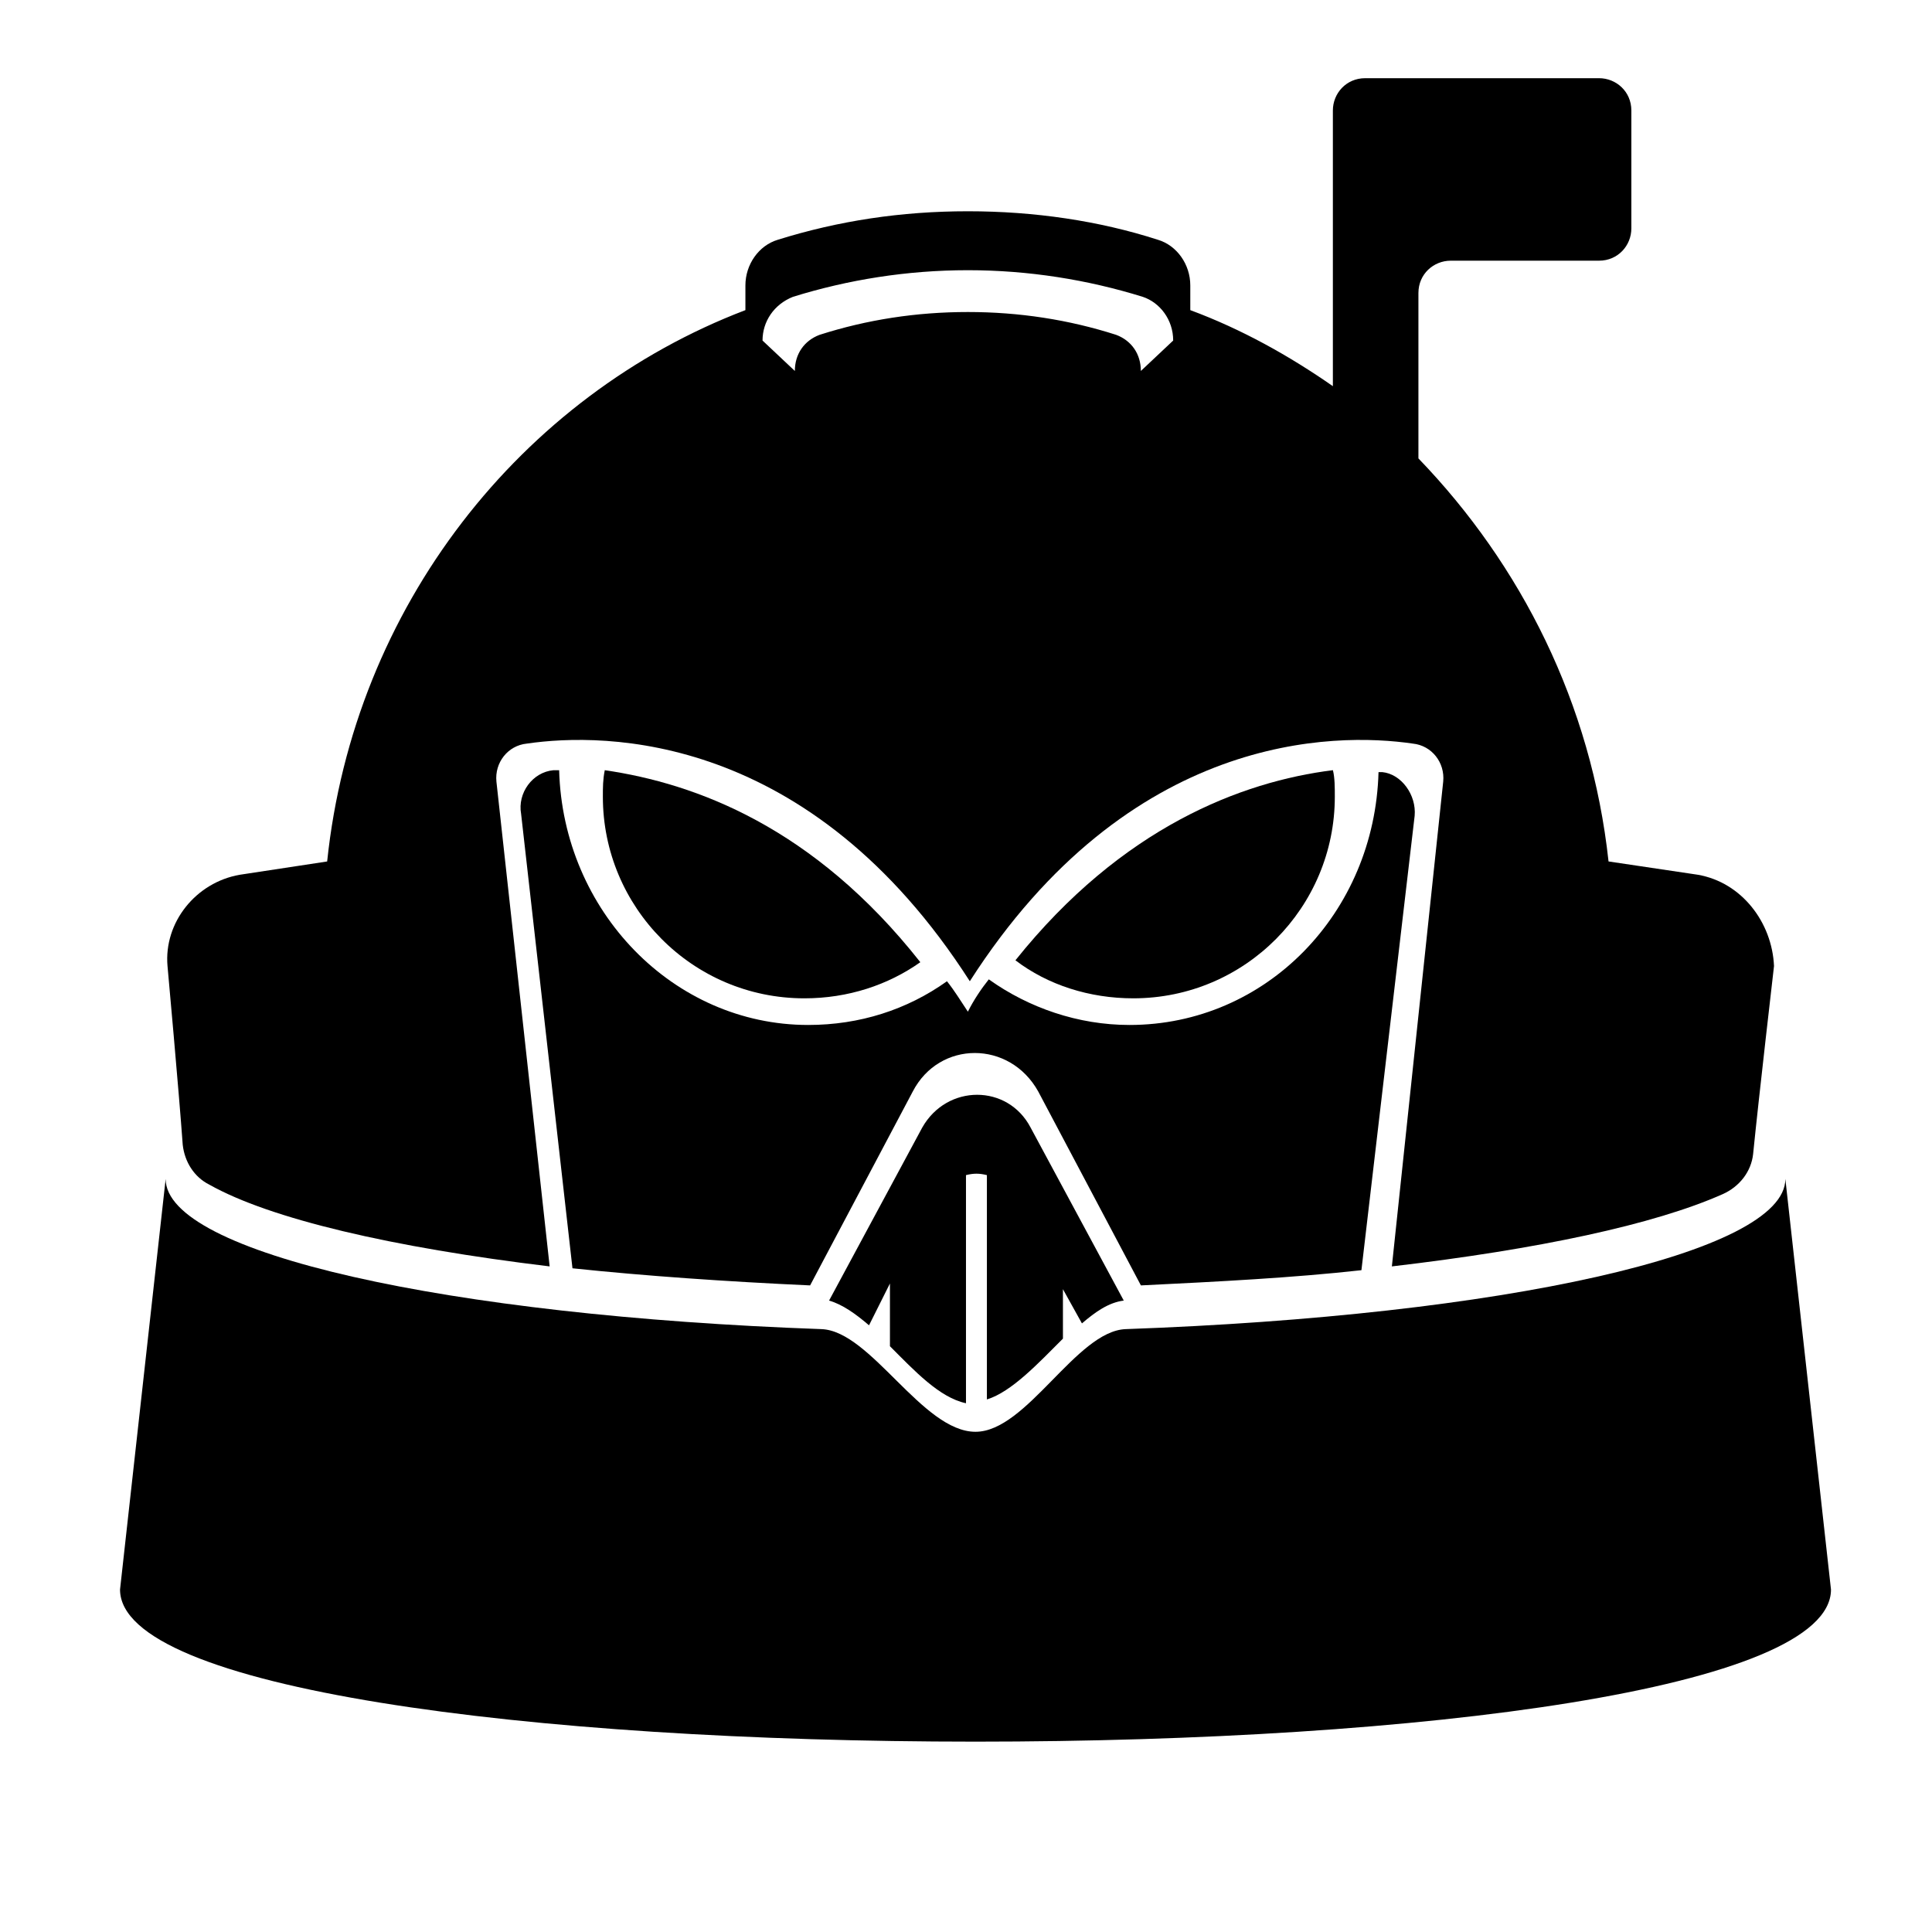 <?xml version="1.0" encoding="UTF-8"?>
<!-- Uploaded to: SVG Repo, www.svgrepo.com, Generator: SVG Repo Mixer Tools -->
<svg fill="#000000" width="800px" height="800px" version="1.1" viewBox="144 144 512 512" xmlns="http://www.w3.org/2000/svg">
 <g>
  <path d="m304.27 348.11c-0.504 2.519-0.504 4.535-0.504 7.055 0 29.223 23.68 53.402 53.402 53.402 11.586 0 22.168-3.527 30.73-9.574-28.207-35.77-59.445-47.355-83.629-50.883z"/>
  <path d="m497.74 355.16c0-2.519 0-5.039-0.504-7.055-24.184 3.023-55.922 15.113-84.137 50.383 8.566 6.551 19.648 10.078 31.234 10.078 29.727-0.004 53.406-24.188 53.406-53.406z"/>
  <path d="m629.23 565.25c0 26.199-108.32 40.305-226.71 40.305s-226.71-14.105-226.71-40.305l12.09-108.82c0 19.648 74.562 36.273 173.81 39.801 13.098 0.504 26.703 27.207 40.809 27.207 13.602 0 26.703-26.703 39.801-27.207 99.754-3.527 174.82-20.152 174.82-39.801z"/>
  <path d="m295.71 480.11c19.145 2.016 40.809 3.527 62.977 4.535l27.207-51.387c7.055-13.602 25.695-13.602 33.25 0l27.207 51.387c20.656-1.008 40.305-2.016 58.441-4.031l14.105-120.41c0.504-5.543-3.527-11.082-8.566-11.586h-1.008c-1.008 37.281-29.727 67.008-66 67.008-13.602 0-26.703-4.535-37.281-12.09-2.016 2.519-4.031 5.543-5.543 8.566-2.016-3.023-3.527-5.543-5.543-8.062-10.578 7.559-23.176 11.586-36.777 11.586-35.77 0-64.992-30.23-66-67.512h-1.512c-5.543 0.504-9.574 6.047-8.566 11.586z"/>
  <path d="m374.3 495.22 5.543-11.082v16.625c6.551 6.551 13.098 13.602 20.152 15.113v-60.457c2.016-0.504 3.527-0.504 5.543 0v59.449c6.551-2.016 13.602-9.574 20.152-16.121l-0.004-13.102 5.039 9.07c3.527-3.023 7.055-5.543 11.082-6.047l-24.688-45.848c-6.047-11.586-22.168-11.586-28.719 0l-24.688 45.848c3.531 1.008 7.059 3.527 10.586 6.551z"/>
  <path d="m593.96 375.82-23.68-3.527c-4.535-41.816-23.176-78.594-50.383-106.81v-43.832c0-5.039 4.031-8.566 8.566-8.566h39.297c5.039 0 8.566-4.031 8.566-8.566v-31.23c0-5.039-4.031-8.566-8.566-8.566h-61.969c-5.039 0-8.566 4.031-8.566 8.566v73.051c-11.586-8.062-24.184-15.113-37.785-20.152v-6.551c0-5.543-3.527-10.578-8.566-12.09-15.617-5.039-32.746-7.559-50.383-7.559-17.633 0-34.258 2.519-50.383 7.559-5.039 1.512-8.566 6.551-8.566 12.09v6.551c-59.449 22.672-103.79 78.594-110.84 146.11l-23.176 3.527c-11.574 2.016-20.141 12.594-19.133 24.184 0 0 3.023 33.25 4.031 47.359 0.504 4.535 3.023 8.566 7.055 10.578 16.121 9.07 48.367 16.625 90.184 21.664l-14.105-128.47c-0.504-5.039 3.023-9.574 8.062-10.078 20.656-3.023 75.066-3.023 117.39 62.977 42.32-66 96.73-66 117.39-62.977 5.039 0.504 8.566 5.039 8.062 10.078l-13.602 128.47c38.793-4.535 69.527-11.082 87.664-19.145 4.535-2.016 7.559-6.047 8.062-10.578 1.512-15.113 5.543-49.879 5.543-49.879-0.516-11.59-8.574-22.168-20.164-24.184zm-147.62-133.51c0-4.535-2.519-8.062-6.551-9.574-12.594-4.031-25.695-6.047-39.297-6.047s-26.703 2.016-39.297 6.047c-4.031 1.512-6.551 5.039-6.551 9.574l-8.566-8.062c0-5.039 3.023-9.574 8.062-11.586 14.609-4.535 30.23-7.055 46.352-7.055s31.738 2.519 46.352 7.055c4.535 1.512 8.062 6.047 8.062 11.586z"/>
 </g>
</svg>